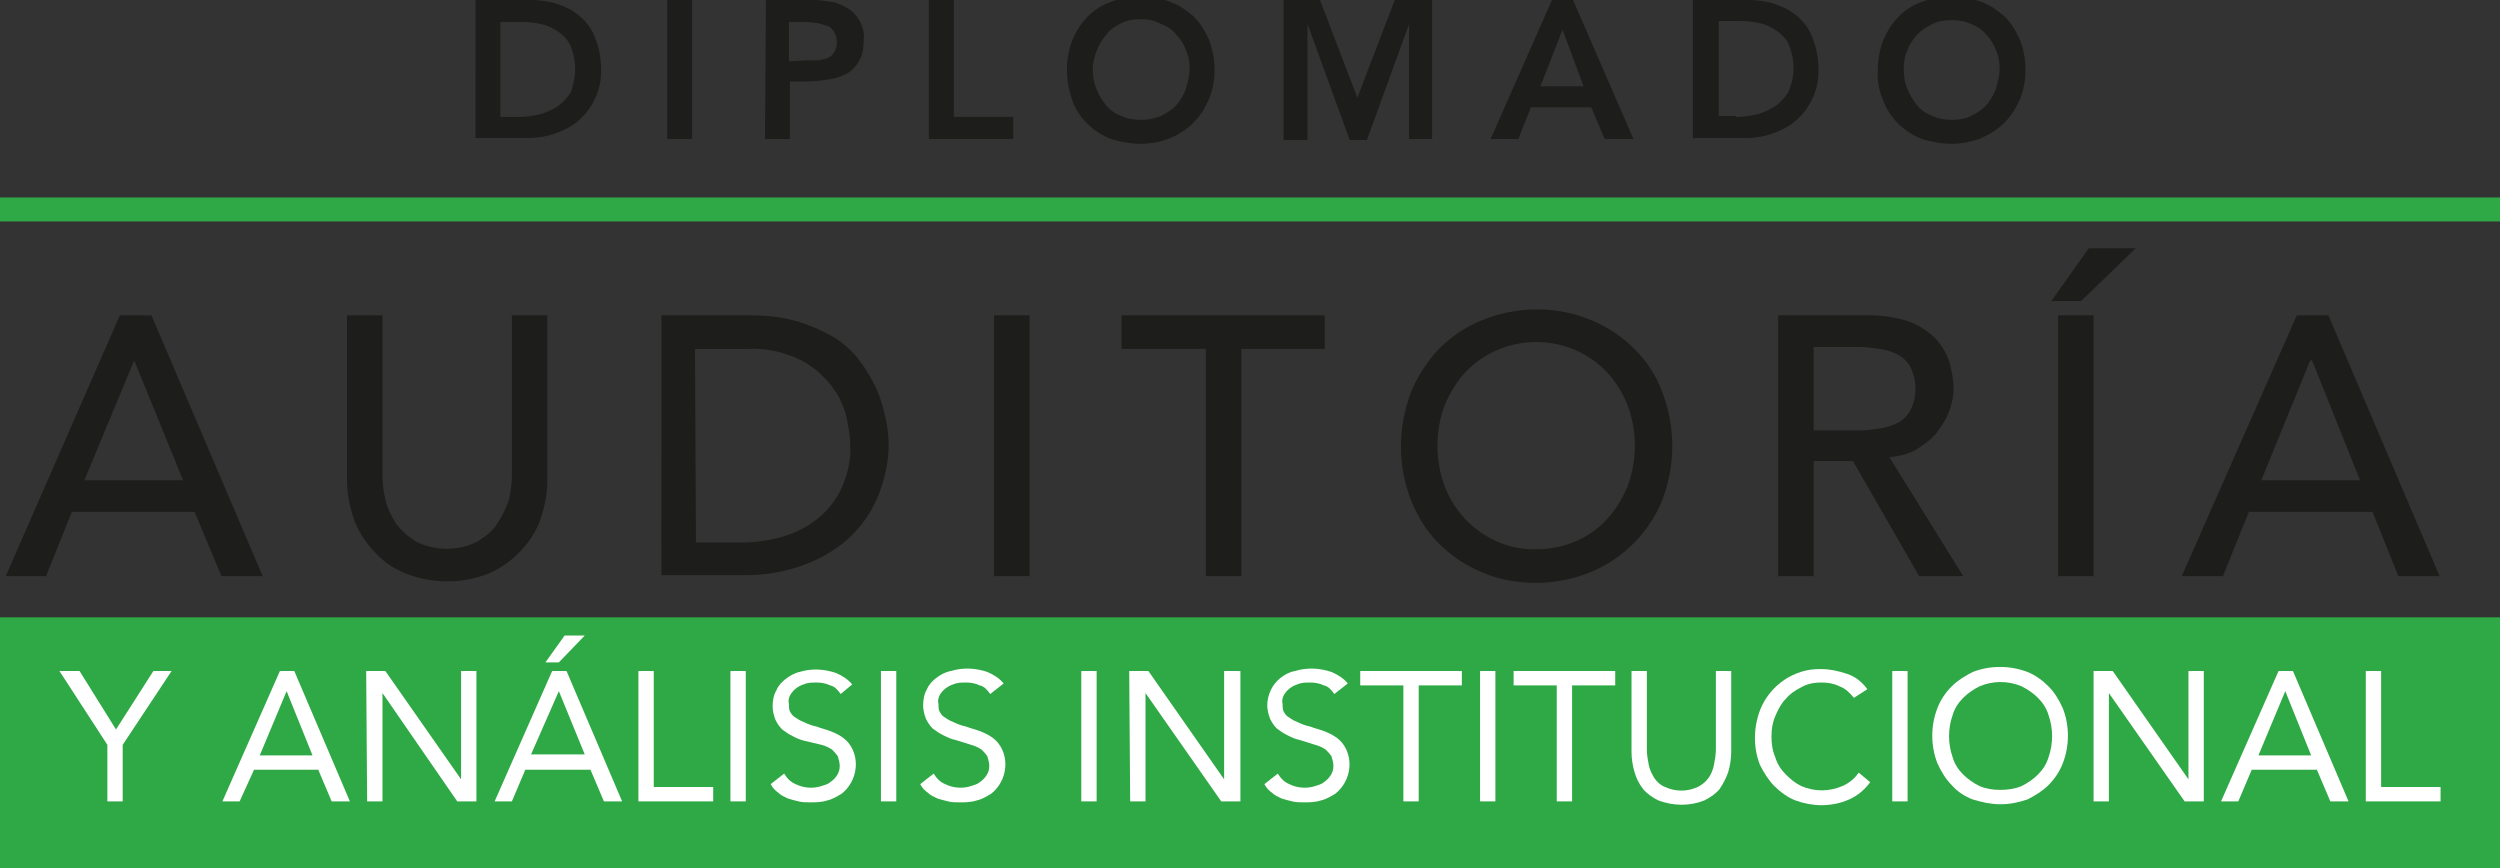 <?xml version="1.0" encoding="utf-8"?>
<!-- Generator: Adobe Illustrator 24.0.2, SVG Export Plug-In . SVG Version: 6.00 Build 0)  -->
<svg version="1.1" id="Capa_1" xmlns="http://www.w3.org/2000/svg" xmlns:xlink="http://www.w3.org/1999/xlink" x="0px" y="0px"
	 viewBox="0 0 260.8 90.6" style="enable-background:new 0 0 260.8 90.6;" xml:space="preserve">
<rect x="0" y="0" width="260.8" height="90.6" fill="#333333" stroke="none"/>
<style type="text/css">
	.st0{fill:#1D1D1B;}
	.st1{fill:#2EA945;}
	.st2{fill:#FFFFFF;}
</style>
<title>Logos Diplomados_Separado</title>
<path class="st0" d="M49.6,0h5.7c0.9,0,1.9,0.1,2.8,0.4c0.9,0.3,1.7,0.7,2.4,1.3c0.7,0.6,1.3,1.4,1.6,2.3c0.4,1,0.6,2.1,0.6,3.2
	c0.1,2.1-0.9,4.2-2.5,5.5c-0.7,0.6-1.6,1-2.5,1.3c-0.9,0.3-1.8,0.4-2.7,0.4h-5.4V0z M54.1,12.2c0.8,0,1.5-0.1,2.3-0.3
	c0.7-0.2,1.3-0.5,1.9-0.9c0.5-0.4,1-0.9,1.3-1.5C59.8,8.8,60,8,60,7.3c0-0.8-0.1-1.5-0.4-2.3c-0.2-0.6-0.6-1.1-1.1-1.5
	c-0.5-0.4-1.1-0.7-1.7-0.9c-0.7-0.2-1.5-0.3-2.2-0.3h-2.4v9.9H54.1L54.1,12.2z"/>
<path class="st0" d="M69.6,0h2.6v14.5h-2.6V0z"/>
<path class="st0" d="M79.9,0h4.9c0.7,0,1.3,0.1,2,0.2c0.6,0.1,1.2,0.4,1.7,0.7c0.5,0.3,0.9,0.8,1.2,1.3c0.3,0.6,0.5,1.3,0.4,2
	c0,0.8-0.1,1.5-0.5,2.2c-0.3,0.5-0.7,1-1.3,1.3c-0.6,0.3-1.2,0.5-1.9,0.6c-0.7,0.1-1.5,0.2-2.2,0.2h-1.8v6h-2.6L79.9,0L79.9,0z
	 M84,6.3c0.4,0,0.8,0,1.1,0c0.4,0,0.7-0.1,1.1-0.2c0.3-0.1,0.6-0.3,0.8-0.6c0.2-0.3,0.3-0.7,0.3-1.1c0-0.4-0.1-0.8-0.3-1.1
	c-0.2-0.3-0.4-0.5-0.7-0.6c-0.3-0.1-0.7-0.2-1-0.3c-0.4,0-0.7-0.1-1.1-0.1h-1.9v4.1L84,6.3L84,6.3z"/>
<path class="st0" d="M96.9,0h2.6v12.2h6.2v2.3h-8.8L96.9,0L96.9,0z"/>
<path class="st0" d="M111.3,7.3c0-1.1,0.2-2.2,0.6-3.2c0.4-0.9,0.9-1.7,1.6-2.4c0.7-0.7,1.5-1.2,2.4-1.5c1-0.4,2-0.6,3.1-0.5
	c1.1,0,2.1,0.1,3.1,0.5c0.9,0.3,1.7,0.9,2.4,1.5c0.7,0.7,1.2,1.5,1.6,2.4c0.4,1,0.6,2.1,0.6,3.2c0,1.1-0.2,2.1-0.6,3.1
	c-0.4,0.9-0.9,1.7-1.6,2.4c-0.7,0.7-1.5,1.2-2.4,1.6c-1,0.4-2.1,0.6-3.1,0.6c-1.1,0-2.1-0.2-3.1-0.5c-1.8-0.7-3.3-2.1-4-3.9
	C111.5,9.4,111.3,8.4,111.3,7.3z M114,7.2c0,0.7,0.1,1.5,0.4,2.1c0.2,0.6,0.6,1.2,1,1.7c0.4,0.5,1,0.9,1.6,1.1
	c0.6,0.3,1.3,0.4,2,0.4c0.7,0,1.4-0.1,2.1-0.4c0.6-0.3,1.1-0.6,1.6-1.1c0.4-0.5,0.8-1.1,1-1.7c0.2-0.7,0.4-1.4,0.4-2.1
	c0-0.7-0.1-1.4-0.4-2c-0.2-0.6-0.6-1.2-1-1.6c-0.4-0.5-1-0.9-1.6-1.1C120.4,2.1,119.7,2,119,2c-0.7,0-1.4,0.1-2,0.4
	c-0.6,0.3-1.1,0.6-1.5,1.1c-0.4,0.5-0.8,1-1,1.6C114.2,5.7,114,6.5,114,7.2z"/>
<path class="st0" d="M133.8,0h3.9l3.9,10.2L145.5,0h3.9v14.5H147V2.5l0,0l-4.4,12.1h-1.8l-4.4-12.1l0,0v12.1h-2.5V0H133.8z"/>
<path class="st0" d="M161.9,0h2.2l6.3,14.5h-3l-1.4-3.3h-6.3l-1.3,3.3h-2.9L161.9,0z M165.2,9L163,3.1L160.7,9H165.2z"/>
<path class="st0" d="M176.6,0h5.7c0.9,0,1.9,0.1,2.8,0.4c0.9,0.3,1.7,0.7,2.4,1.3c0.7,0.6,1.3,1.4,1.6,2.3c0.4,1,0.6,2.1,0.6,3.2
	c0.1,2.1-0.9,4.2-2.5,5.5c-0.7,0.6-1.6,1-2.5,1.3c-0.9,0.3-1.8,0.4-2.7,0.4h-5.4V0z M181.1,12.2c0.8,0,1.5-0.1,2.3-0.3
	c0.7-0.2,1.3-0.5,1.9-0.9c0.5-0.4,1-0.9,1.3-1.5c0.3-0.7,0.5-1.5,0.5-2.3c0-0.8-0.1-1.5-0.4-2.3c-0.2-0.6-0.6-1.1-1.1-1.5
	c-0.5-0.4-1.1-0.7-1.7-0.9c-0.7-0.2-1.5-0.3-2.2-0.3h-2.4v9.9H181.1L181.1,12.2z"/>
<path class="st0" d="M195.9,7.3c0-1.1,0.2-2.2,0.6-3.2c0.4-0.9,0.9-1.7,1.6-2.4c0.7-0.7,1.5-1.2,2.4-1.5c1-0.4,2-0.6,3.1-0.5
	c1.1,0,2.1,0.1,3.1,0.5c0.9,0.3,1.7,0.9,2.4,1.5c0.7,0.7,1.2,1.5,1.6,2.4c0.4,1,0.6,2.1,0.6,3.2c0,1.1-0.2,2.1-0.6,3.1
	c-0.4,0.9-0.9,1.7-1.6,2.4c-0.7,0.7-1.5,1.2-2.4,1.6c-1,0.4-2.1,0.6-3.1,0.6c-1.1,0-2.1-0.2-3.1-0.5c-1.8-0.7-3.3-2.1-4-3.9
	C196,9.4,195.8,8.4,195.9,7.3z M198.6,7.2c0,0.7,0.1,1.5,0.4,2.1c0.2,0.6,0.6,1.2,1,1.7c0.4,0.5,1,0.9,1.6,1.1
	c0.6,0.3,1.3,0.4,2,0.4c0.7,0,1.4-0.1,2-0.4c0.6-0.3,1.1-0.6,1.6-1.1c0.4-0.5,0.8-1.1,1-1.7c0.2-0.7,0.4-1.4,0.4-2.1
	c0-0.7-0.1-1.4-0.4-2c-0.2-0.6-0.6-1.2-1-1.6c-0.4-0.5-1-0.9-1.6-1.1c-0.6-0.3-1.3-0.4-2-0.4c-0.7,0-1.4,0.1-2,0.4
	c-0.6,0.3-1.1,0.6-1.6,1.1c-0.4,0.5-0.8,1-1,1.6C198.7,5.8,198.6,6.5,198.6,7.2z"/>
<rect id="_Trazado_" y="64.4" class="st1" width="260.8" height="26.2"/>
<path class="st0" d="M12.5,32.9h3.3l11.6,27.2h-4.3l-2.8-6.7H7.5l-2.7,6.7H0.6L12.5,32.9z M19.1,50.1l-5.1-12.5H14L8.8,50.1H19.1z"
	/>
<path class="st0" d="M39.9,32.9v16.6c0,0.9,0.1,1.8,0.3,2.6c0.2,0.9,0.6,1.7,1.1,2.5c0.6,0.8,1.3,1.4,2.1,1.9c2,1,4.4,1,6.4,0
	c0.8-0.5,1.6-1.1,2.1-1.9c0.5-0.8,0.9-1.6,1.2-2.5c0.2-0.9,0.3-1.7,0.3-2.6V32.9h3.7v17.2c0,1.5-0.3,2.9-0.8,4.3
	c-0.5,1.3-1.3,2.4-2.2,3.3c-1,1-2.1,1.7-3.3,2.2c-2.7,1-5.6,1-8.3,0c-1.3-0.5-2.4-1.2-3.3-2.2c-1-1-1.7-2.1-2.2-3.3
	c-0.5-1.4-0.8-2.8-0.8-4.3V32.9C36.3,32.9,39.9,32.9,39.9,32.9z"/>
<path class="st0" d="M68.9,32.9h9.5c1.7,0,3.4,0.2,5,0.7c1.3,0.4,2.6,1,3.8,1.7c1,0.7,1.9,1.5,2.6,2.5c0.7,0.9,1.2,1.9,1.7,2.9
	c0.4,1,0.7,2,0.9,3c0.2,0.9,0.3,1.8,0.3,2.8c0,1.7-0.4,3.4-1,5c-0.6,1.6-1.6,3.1-2.8,4.3c-1.3,1.3-2.9,2.3-4.7,3
	c-2,0.8-4.2,1.2-6.3,1.2h-8.9V32.9z M72.6,56.6h4.6c1.5,0,3-0.2,4.4-0.6c1.3-0.4,2.6-1,3.7-1.9c1.1-0.9,1.9-1.9,2.5-3.2
	c0.6-1.4,1-2.9,0.9-4.4c0-1-0.2-2-0.4-3c-0.3-1.2-0.8-2.3-1.6-3.3c-0.9-1.1-2-2.1-3.3-2.7c-1.7-0.8-3.5-1.2-5.4-1.1h-5.5L72.6,56.6
	L72.6,56.6z"/>
<path class="st0" d="M103.7,32.9h3.7v27.2h-3.7V32.9z"/>
<path class="st0" d="M125.7,36.4H117v-3.5h21.2v3.5h-8.7v23.7h-3.7V36.4z"/>
<path class="st0" d="M160.3,60.8c-2,0-3.9-0.3-5.7-1.1c-1.7-0.7-3.2-1.7-4.5-3c-1.3-1.3-2.2-2.8-2.9-4.5c-1.4-3.6-1.4-7.6,0-11.3
	c0.7-1.7,1.7-3.2,2.9-4.5c1.3-1.3,2.8-2.3,4.5-3c3.7-1.5,7.8-1.5,11.4,0c1.7,0.7,3.2,1.7,4.5,3c1.3,1.3,2.3,2.8,2.9,4.5
	c1.4,3.6,1.4,7.6,0,11.3c-0.7,1.7-1.7,3.2-3,4.5c-1.3,1.3-2.8,2.3-4.5,3C164.2,60.4,162.2,60.8,160.3,60.8z M160.3,57.3
	c2.8,0,5.5-1.1,7.4-3.2c0.9-1,1.6-2.2,2.1-3.4c1-2.7,1-5.7,0-8.4c-0.5-1.3-1.2-2.4-2.1-3.4c-3.8-4.1-10.3-4.3-14.4-0.5
	c-0.2,0.2-0.3,0.3-0.5,0.5c-0.9,1-1.6,2.2-2.1,3.4c-1,2.7-1,5.7,0,8.4c0.5,1.3,1.2,2.4,2.1,3.4C154.8,56.2,157.5,57.4,160.3,57.3z"
	/>
<path class="st0" d="M185.5,32.9h9.5c1.5,0,2.9,0.2,4.3,0.7c1,0.4,1.9,1,2.7,1.8c0.6,0.7,1.1,1.5,1.4,2.5c0.2,0.9,0.4,1.7,0.4,2.6
	c0,0.9-0.2,1.7-0.5,2.5c-0.3,0.8-0.8,1.5-1.3,2.2c-0.6,0.7-1.3,1.2-2.1,1.7c-0.9,0.5-1.8,0.7-2.8,0.8l7.7,12.4h-4.6l-6.9-12h-4.1v12
	h-3.7V32.9z M189.2,44.9h4.8c0.7,0,1.4-0.1,2.1-0.2c0.7-0.1,1.3-0.3,1.9-0.6c0.6-0.3,1-0.8,1.3-1.3c0.7-1.4,0.7-3.1,0-4.5
	c-0.3-0.6-0.8-1-1.3-1.3c-0.6-0.3-1.2-0.5-1.9-0.6c-0.7-0.1-1.4-0.2-2.1-0.2h-4.8V44.9L189.2,44.9z"/>
<path class="st0" d="M217.9,25.9h4.9l-5.7,5.5H214L217.9,25.9z M214.7,32.9h3.7v27.2h-3.7V32.9L214.7,32.9z"/>
<path class="st0" d="M239.6,32.9h3.3l11.6,27.2h-4.3l-2.7-6.7h-12.9l-2.7,6.7h-4.3L239.6,32.9z M246.2,50.1l-5-12.5H241l-5.1,12.5
	H246.2L246.2,50.1z"/>
<path class="st2" d="M11.2,77.7L6.2,70h2.1l3.8,6.1L16,70h1.9l-5.1,7.7v5.9h-1.6V77.7z"/>
<path class="st2" d="M29.2,70h1.5l5.8,13.6h-1.9l-1.4-3.3h-6.7L25,83.6h-1.8L29.2,70z M29.9,72.1L29.9,72.1l-2.8,6.7h5.5L29.9,72.1z
	"/>
<path class="st2" d="M38.2,70h2l7.9,11.3l0,0V70h1.6v13.6h-2l-7.8-11.3l0,0v11.3h-1.6L38.2,70L38.2,70z"/>
<path class="st2" d="M57.6,70h1.5l5.8,13.6H63l-1.4-3.3h-6.8l-1.4,3.3h-1.8L57.6,70z M58.3,72.1L58.3,72.1l-2.9,6.6H61L58.3,72.1z
	 M58.9,66.3H61l-2.7,2.8h-1.4L58.9,66.3z"/>
<path class="st2" d="M66.6,70h1.6v12.1h6.2v1.5h-7.8V70z"/>
<path class="st2" d="M76.2,70h1.6v13.6h-1.6V70z"/>
<path class="st2" d="M87.7,72.4c-0.3-0.4-0.6-0.8-1.1-0.9c-0.4-0.2-0.9-0.3-1.4-0.3c-0.4,0-0.7,0-1.1,0.1c-0.3,0.1-0.6,0.2-0.9,0.4
	c-0.3,0.2-0.5,0.4-0.7,0.7c-0.2,0.3-0.3,0.7-0.2,1c0,0.3,0,0.6,0.1,0.8c0.1,0.2,0.3,0.5,0.5,0.6c0.3,0.2,0.6,0.4,0.9,0.5
	c0.4,0.2,0.9,0.4,1.4,0.5c0.5,0.2,1,0.3,1.5,0.5c0.5,0.2,0.9,0.4,1.3,0.7c0.4,0.3,0.7,0.7,0.9,1.1c0.8,1.6,0.3,3.6-1.1,4.7
	c-0.5,0.3-1,0.6-1.5,0.7c-0.6,0.2-1.2,0.2-1.8,0.2c-0.4,0-0.8,0-1.2-0.1c-0.4-0.1-0.8-0.2-1.1-0.3c-0.4-0.2-0.7-0.3-1-0.6
	c-0.3-0.2-0.6-0.5-0.8-0.9l1.4-1.1c0.3,0.5,0.7,0.9,1.2,1.1c0.8,0.4,1.8,0.5,2.7,0.2c0.3-0.1,0.7-0.2,0.9-0.4
	c0.3-0.2,0.5-0.4,0.7-0.7c0.2-0.3,0.3-0.6,0.3-1c0-0.3-0.1-0.7-0.2-1c-0.2-0.3-0.4-0.5-0.6-0.7c-0.3-0.2-0.7-0.4-1.1-0.5L84,77.3
	c-0.5-0.1-0.9-0.3-1.3-0.5c-0.4-0.2-0.7-0.4-1.1-0.7c-0.3-0.3-0.5-0.6-0.7-1c-0.2-0.5-0.3-1-0.3-1.4c0-0.6,0.1-1.2,0.4-1.7
	c0.2-0.5,0.6-0.9,1-1.2c0.4-0.3,0.9-0.6,1.4-0.7c1.3-0.4,2.6-0.3,3.8,0.1c0.7,0.3,1.3,0.7,1.7,1.2L87.7,72.4z"/>
<path class="st2" d="M91.9,70h1.6v13.6h-1.6V70z"/>
<path class="st2" d="M103.3,72.4c-0.3-0.4-0.6-0.8-1.1-0.9c-0.4-0.2-0.9-0.3-1.4-0.3c-0.4,0-0.7,0-1.1,0.1c-0.3,0.1-0.6,0.2-0.9,0.4
	c-0.3,0.2-0.5,0.4-0.7,0.7c-0.2,0.3-0.3,0.7-0.2,1c0,0.3,0,0.6,0.1,0.8c0.1,0.2,0.3,0.5,0.5,0.6c0.3,0.2,0.6,0.4,0.9,0.5
	c0.4,0.2,0.9,0.4,1.4,0.5c0.5,0.2,1,0.3,1.5,0.5c0.5,0.2,0.9,0.4,1.3,0.7c0.4,0.3,0.7,0.7,0.9,1.1c0.8,1.6,0.3,3.6-1.1,4.7
	c-0.5,0.3-1,0.6-1.5,0.7c-0.6,0.2-1.2,0.2-1.8,0.2c-0.4,0-0.8,0-1.2-0.1c-0.4-0.1-0.8-0.2-1.1-0.3c-0.4-0.2-0.7-0.3-1-0.6
	c-0.3-0.2-0.6-0.5-0.8-0.9l1.4-1.1c0.3,0.5,0.7,0.9,1.2,1.1c0.8,0.4,1.8,0.5,2.7,0.2c0.3-0.1,0.7-0.2,0.9-0.4
	c0.3-0.2,0.5-0.4,0.7-0.7c0.2-0.3,0.3-0.6,0.3-1c0-0.3-0.1-0.7-0.2-1c-0.2-0.3-0.4-0.5-0.6-0.7c-0.3-0.2-0.7-0.4-1.1-0.5l-1.6-0.5
	c-0.5-0.1-0.9-0.3-1.3-0.5c-0.4-0.2-0.7-0.4-1.1-0.7c-0.3-0.3-0.5-0.6-0.7-1c-0.2-0.5-0.3-1-0.3-1.4c0-0.6,0.1-1.2,0.4-1.7
	c0.2-0.5,0.6-0.9,1-1.2c0.4-0.3,0.9-0.6,1.5-0.7c1.3-0.4,2.6-0.3,3.8,0.1c0.7,0.3,1.3,0.7,1.7,1.2L103.3,72.4z"/>
<path class="st2" d="M112.8,70h1.6v13.6h-1.6L112.8,70L112.8,70z"/>
<path class="st2" d="M117.8,70h2l7.9,11.3l0,0V70h1.7v13.6h-2l-7.9-11.3l0,0v11.3h-1.6L117.8,70L117.8,70z"/>
<path class="st2" d="M139.2,72.4c-0.3-0.4-0.6-0.8-1.1-0.9c-0.4-0.2-0.9-0.3-1.4-0.3c-0.4,0-0.7,0-1.1,0.1c-0.3,0.1-0.6,0.2-0.9,0.4
	c-0.3,0.2-0.5,0.4-0.7,0.7c-0.2,0.3-0.3,0.7-0.2,1c0,0.3,0,0.6,0.1,0.8c0.1,0.2,0.3,0.5,0.5,0.6c0.3,0.2,0.6,0.4,0.9,0.5
	c0.4,0.2,0.9,0.4,1.4,0.5c0.5,0.2,1,0.3,1.5,0.5c0.5,0.2,0.9,0.4,1.3,0.7c0.4,0.3,0.7,0.7,0.9,1.1c0.8,1.6,0.3,3.6-1.1,4.7
	c-0.5,0.3-1,0.6-1.5,0.7c-0.6,0.2-1.2,0.2-1.8,0.2c-0.4,0-0.8,0-1.2-0.1c-0.4-0.1-0.8-0.2-1.1-0.3c-0.4-0.2-0.7-0.3-1-0.6
	c-0.3-0.2-0.6-0.5-0.8-0.9l1.4-1.1c0.3,0.5,0.7,0.9,1.2,1.1c0.8,0.4,1.8,0.5,2.7,0.2c0.3-0.1,0.7-0.2,0.9-0.4
	c0.3-0.2,0.5-0.4,0.7-0.7c0.2-0.3,0.3-0.6,0.3-1c0-0.3-0.1-0.7-0.2-1c-0.2-0.3-0.4-0.5-0.6-0.7c-0.3-0.2-0.7-0.4-1.1-0.5l-1.6-0.5
	c-0.5-0.1-0.9-0.3-1.3-0.5c-0.4-0.2-0.7-0.4-1.1-0.7c-0.3-0.3-0.5-0.6-0.7-1c-0.2-0.5-0.3-1-0.3-1.4c0-1.1,0.5-2.2,1.4-2.9
	c0.4-0.3,0.9-0.6,1.5-0.7c1.3-0.4,2.6-0.3,3.8,0.1c0.7,0.3,1.3,0.7,1.7,1.2L139.2,72.4z"/>
<path class="st2" d="M152.5,71.5H148v12.1h-1.6V71.5h-4.5V70h10.6V71.5L152.5,71.5z"/>
<path class="st2" d="M154.4,70h1.6v13.6h-1.6V70z"/>
<path class="st2" d="M168.5,71.5H164v12.1h-1.6V71.5h-4.5V70h10.6V71.5L168.5,71.5z"/>
<path class="st2" d="M180.6,78.4c0,0.7-0.1,1.4-0.3,2.1c-0.2,0.6-0.5,1.2-0.9,1.8c-0.4,0.5-1,0.9-1.6,1.2c-1.5,0.6-3.2,0.6-4.8,0
	c-0.6-0.3-1.2-0.7-1.6-1.2c-0.4-0.5-0.7-1.1-0.9-1.8c-0.2-0.7-0.3-1.4-0.3-2.1V70h1.6v8.2c0,0.5,0.1,1.1,0.2,1.6
	c0.1,0.5,0.3,0.9,0.6,1.4c0.3,0.4,0.6,0.7,1.1,0.9c1.1,0.5,2.3,0.5,3.4,0c0.4-0.2,0.8-0.5,1.1-0.9c0.3-0.4,0.5-0.9,0.6-1.4
	c0.1-0.5,0.2-1.1,0.2-1.6V70h1.6V78.4L180.6,78.4z"/>
<path class="st2" d="M193.4,72.8c-0.4-0.5-0.9-1-1.5-1.2c-0.6-0.3-1.2-0.4-1.9-0.4c-0.7,0-1.4,0.1-2.1,0.5c-0.6,0.3-1.2,0.7-1.6,1.2
	c-0.5,0.5-0.8,1.1-1.1,1.8c-0.3,0.7-0.4,1.4-0.4,2.1c0,0.8,0.1,1.5,0.4,2.2c0.2,0.7,0.6,1.3,1.1,1.8c0.5,0.5,1,0.9,1.6,1.2
	c1.4,0.6,2.9,0.6,4.3,0c0.7-0.3,1.3-0.8,1.7-1.4l1.2,1c-0.6,0.8-1.3,1.4-2.2,1.8c-0.9,0.4-1.9,0.6-2.9,0.6c-0.9,0-1.9-0.2-2.7-0.5
	c-0.8-0.3-1.6-0.9-2.2-1.5c-0.6-0.6-1.1-1.4-1.5-2.2c-0.7-1.8-0.7-3.8,0-5.7c1-2.6,3.6-4.4,6.4-4.3c0.9,0,1.8,0.2,2.7,0.5
	c0.9,0.3,1.6,0.9,2.1,1.6L193.4,72.8z"/>
<path class="st2" d="M197.4,70h1.6v13.6h-1.6V70z"/>
<path class="st2" d="M208.7,83.9c-1,0-1.9-0.2-2.9-0.5c-0.8-0.3-1.6-0.8-2.2-1.5c-0.6-0.6-1.1-1.4-1.5-2.3c-0.7-1.8-0.7-3.9,0-5.7
	c0.3-0.8,0.8-1.6,1.5-2.3c0.6-0.6,1.4-1.1,2.2-1.5c1.8-0.7,3.9-0.7,5.7,0c0.8,0.3,1.6,0.9,2.2,1.5c0.6,0.6,1.1,1.4,1.5,2.3
	c0.7,1.8,0.7,3.9,0,5.7c-0.3,0.8-0.8,1.6-1.5,2.3c-0.6,0.6-1.4,1.1-2.2,1.5C210.6,83.7,209.7,83.9,208.7,83.9z M208.7,82.4
	c0.7,0,1.5-0.1,2.2-0.4c0.6-0.3,1.2-0.7,1.7-1.2c0.5-0.5,0.9-1.1,1.1-1.8c0.5-1.4,0.5-3,0-4.4c-0.2-0.7-0.6-1.3-1.1-1.8
	c-0.5-0.5-1.1-0.9-1.7-1.2c-1.4-0.6-3-0.6-4.4,0c-0.6,0.3-1.2,0.7-1.7,1.2c-0.5,0.5-0.9,1.1-1.1,1.8c-0.5,1.4-0.5,3,0,4.4
	c0.2,0.7,0.6,1.3,1.1,1.8c0.5,0.5,1.1,0.9,1.7,1.2C207.2,82.3,207.9,82.4,208.7,82.4L208.7,82.4z"/>
<path class="st2" d="M218.4,70h2l7.9,11.3l0,0V70h1.6v13.6h-2L220,72.3l0,0v11.3h-1.6L218.4,70L218.4,70z"/>
<path class="st2" d="M237.7,70h1.5l5.8,13.6h-1.9l-1.4-3.3h-6.8l-1.4,3.3h-1.8L237.7,70z M238.4,72.1L238.4,72.1l-2.8,6.7h5.5
	L238.4,72.1z"/>
<path class="st2" d="M246.8,70h1.6v12.1h6.2v1.5h-7.8L246.8,70L246.8,70z"/>
<rect id="_Trazado_2" y="20.6" class="st1" width="260.8" height="2.5"/>
</svg>
